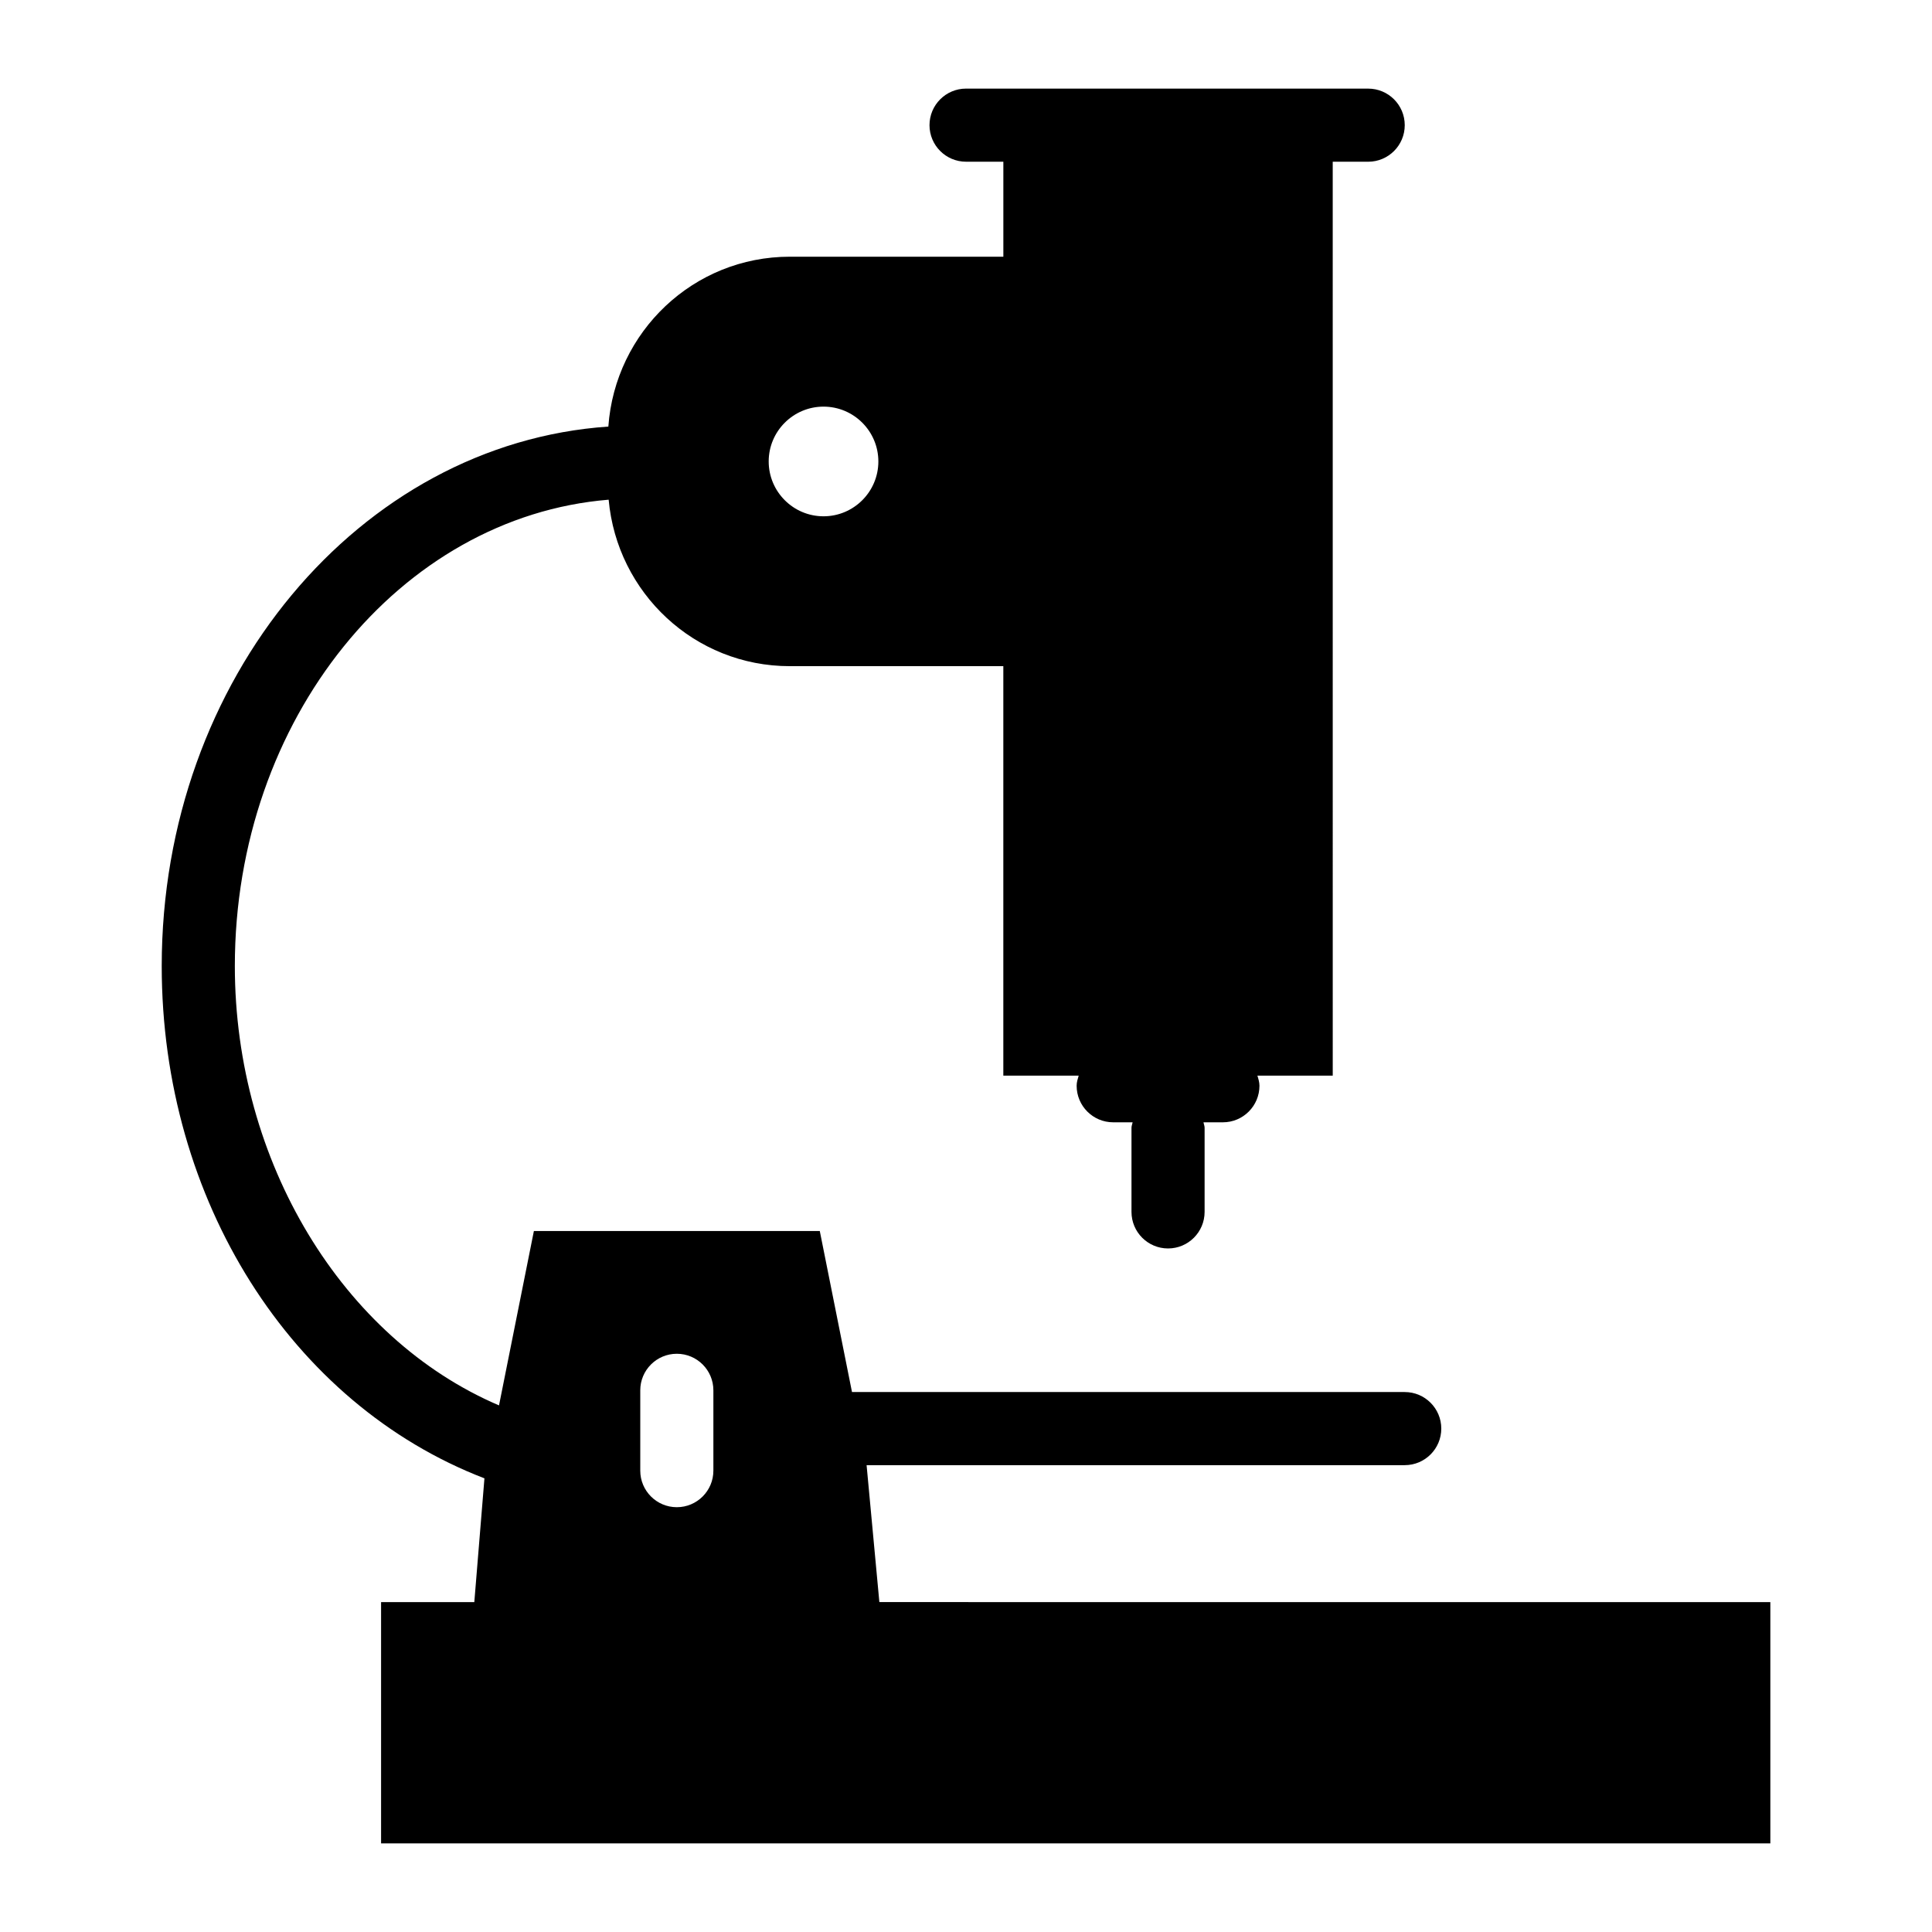 <?xml version="1.0" encoding="UTF-8"?>
<!-- Uploaded to: ICON Repo, www.svgrepo.com, Generator: ICON Repo Mixer Tools -->
<svg fill="#000000" width="800px" height="800px" version="1.1" viewBox="144 144 512 512" xmlns="http://www.w3.org/2000/svg">
 <path d="m377.04 568.57-3.383-36.289h142.61c5.352 0 9.688-4.34 9.688-9.688 0-5.352-4.34-9.688-9.688-9.688l-146.48-0.004-8.535-42.672h-75.766l-9.242 46.215c-41.484-17.719-70.008-64.574-70.008-116.43 0-65.441 43.805-119.07 99.066-123.59 2.223 24.684 22.75 44.117 48.008 44.117h56.582v108.51h19.973c-0.258 0.871-0.543 1.73-0.543 2.684 0 5.352 4.34 9.688 9.688 9.688h5.141c-0.078 0.496-0.293 0.941-0.293 1.457v22.285c0 5.352 4.34 9.688 9.688 9.688 5.352 0 9.688-4.34 9.688-9.688v-22.285c0-0.516-0.215-0.961-0.293-1.457h5.141c5.352 0 9.688-4.34 9.688-9.688 0-0.953-0.285-1.816-0.543-2.684h19.965l-0.004-242.19h9.398c5.352 0 9.688-4.34 9.688-9.688 0-5.352-4.34-9.688-9.688-9.688l-106.57-0.004c-5.352 0-9.688 4.34-9.688 9.688 0 5.352 4.34 9.688 9.688 9.688h9.883v25.172h-56.582c-25.566 0-46.305 19.902-48.098 45.016-65.91 4.512-118.36 66.816-118.36 142.97 0 62.012 34.258 116.04 85.523 135.76l-2.684 32.797-24.707 0.004v63.945h368.17v-63.945zm-14.797-316.81c8.016 0 14.531 6.519 14.531 14.531 0 8.016-6.519 14.531-14.531 14.531-8.016 0-14.531-6.519-14.531-14.531-0.004-8.012 6.516-14.531 14.531-14.531zm-48.566 260.69c0-5.352 4.34-9.688 9.688-9.688 5.352 0 9.688 4.34 9.688 9.688v21.285c0 5.352-4.34 9.688-9.688 9.688-5.352 0-9.688-4.34-9.688-9.688z"/>
</svg>